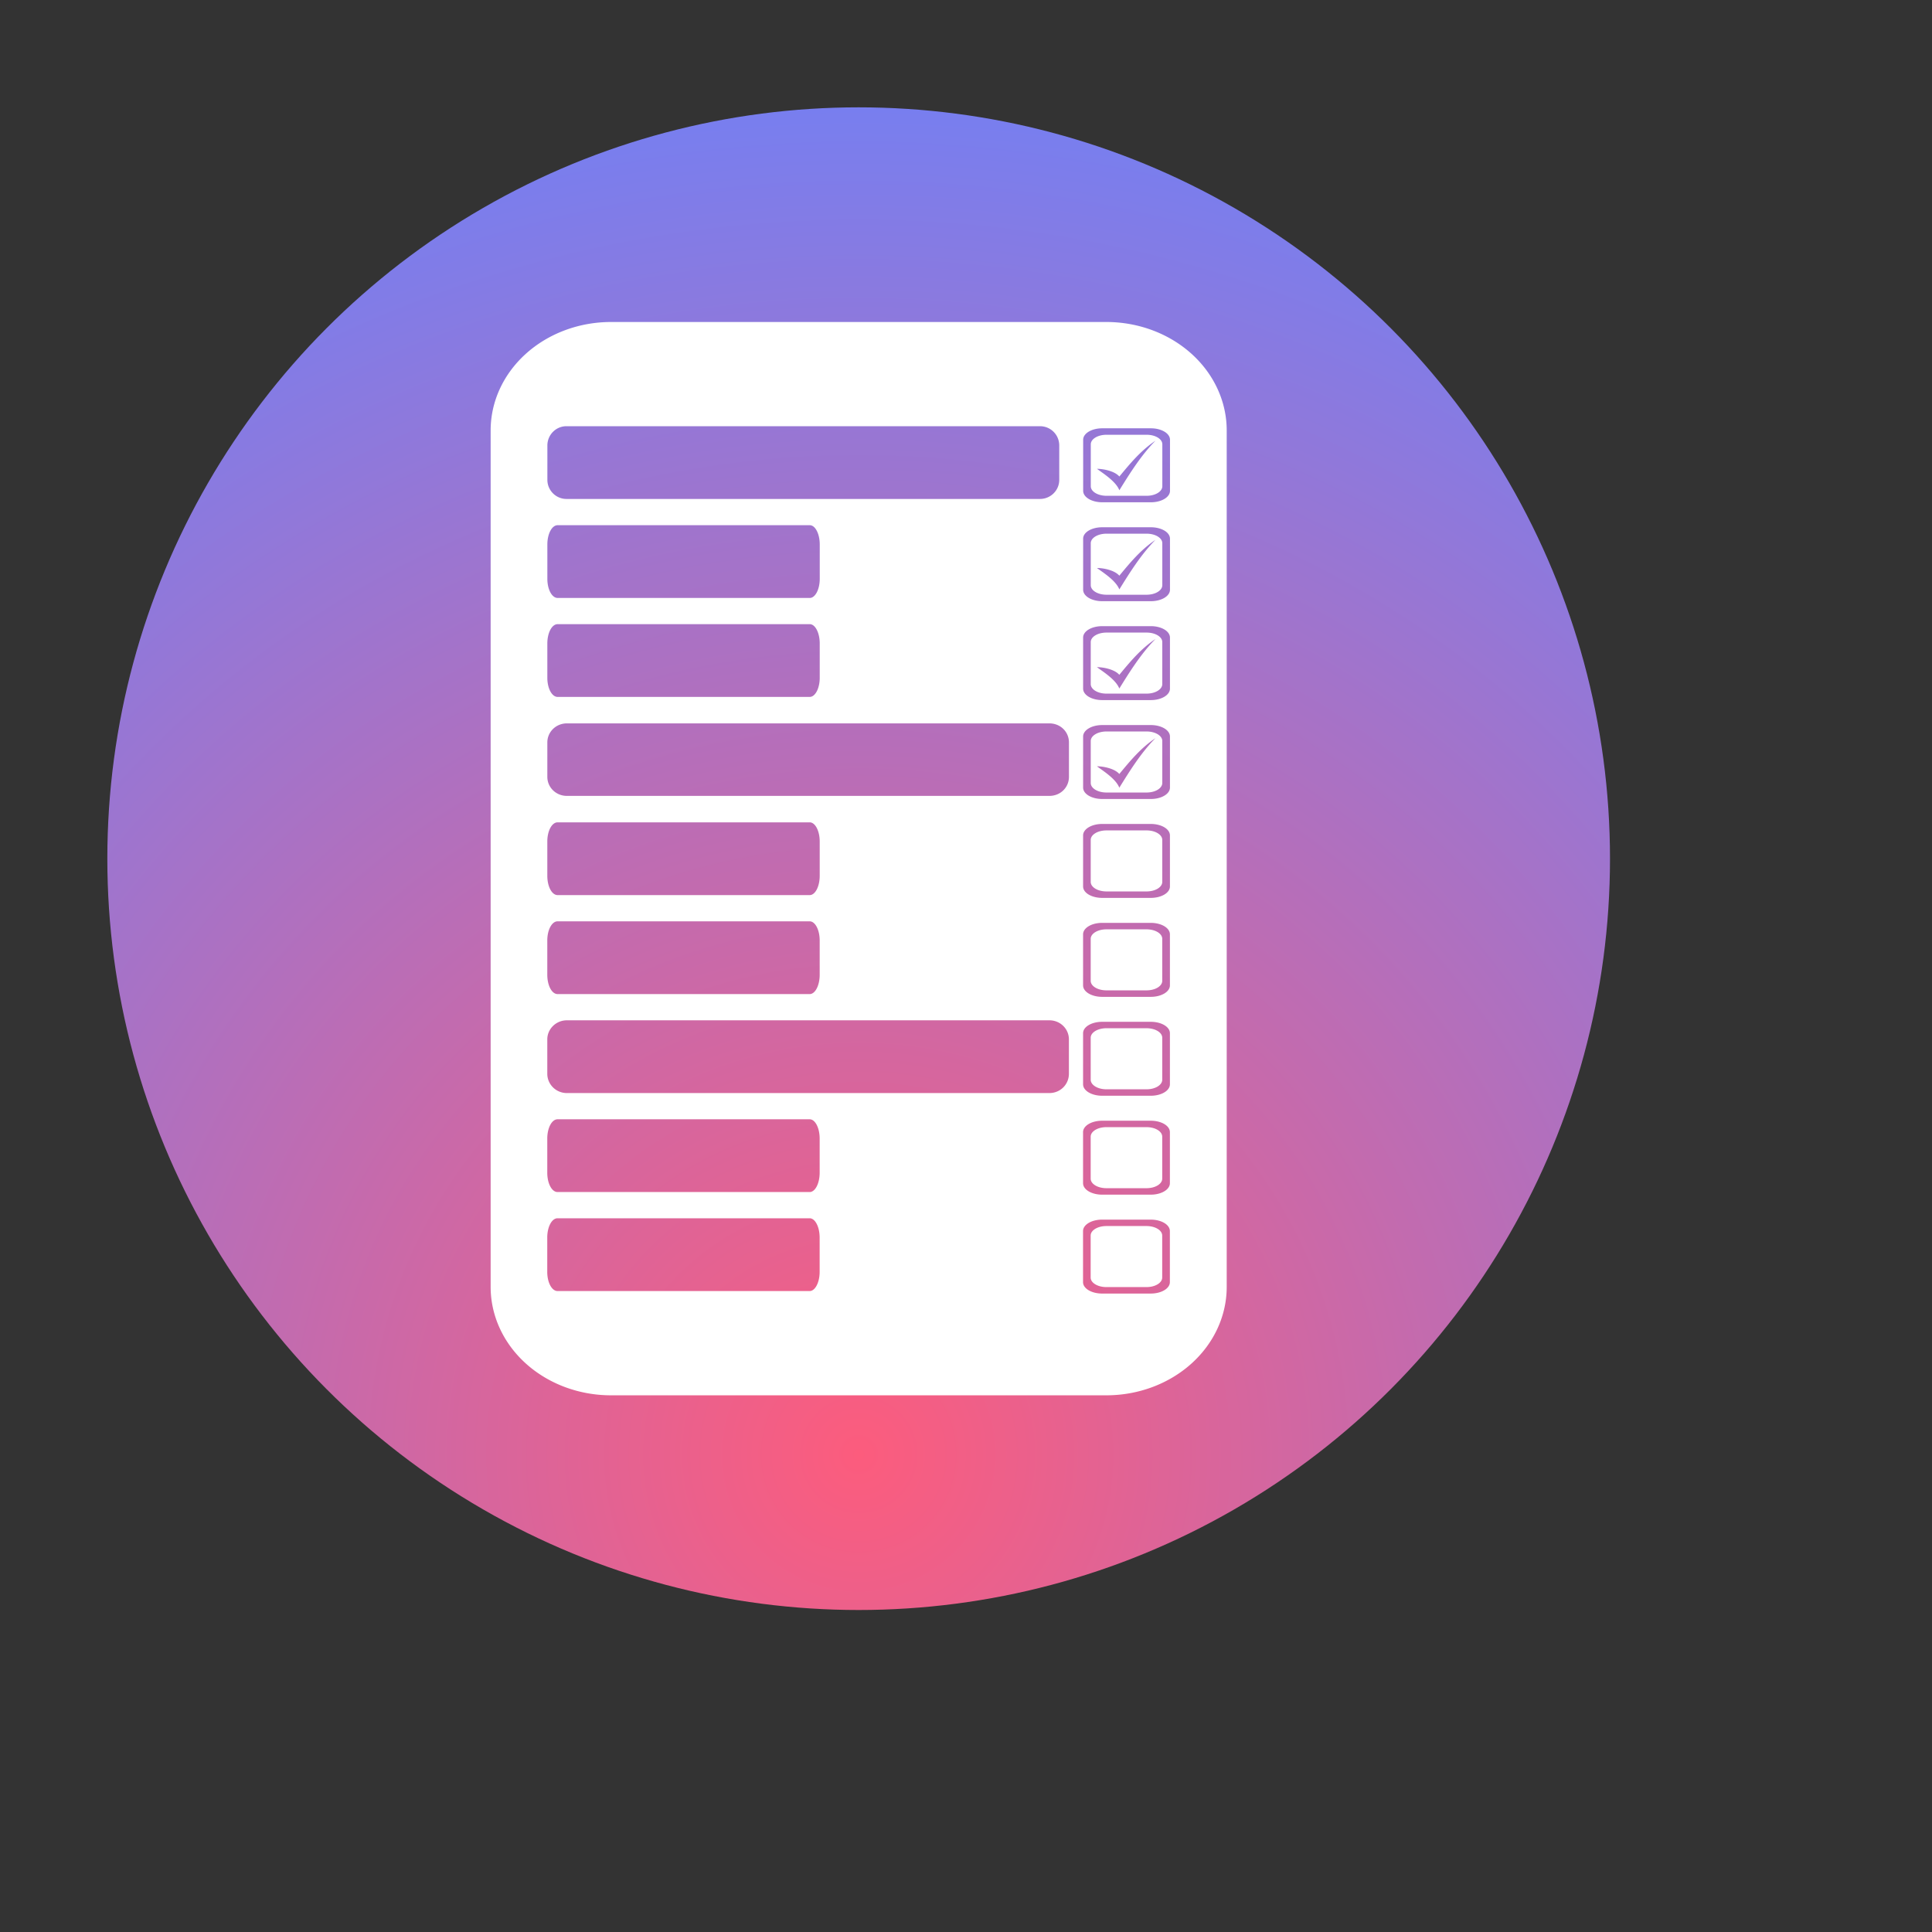 <?xml version="1.0" encoding="UTF-8"?><!DOCTYPE svg PUBLIC "-//W3C//DTD SVG 1.1//EN" "http://www.w3.org/Graphics/SVG/1.1/DTD/svg11.dtd"><svg xmlns="http://www.w3.org/2000/svg" xmlns:xlink="http://www.w3.org/1999/xlink" width="120" height="120" viewBox="0 0 90 90" xml:space="preserve" color-interpolation-filters="sRGB"><rect x="0" y="0" width="90" height="90" fill="#333333" stroke="none"/><title>Product Manufacturing Practices</title><defs><radialGradient id="RadialGradient-1" cx="0.5" cy="0.9" r="1"><stop offset="0.00" style="stop-color:rgb(252,92,125); stop-opacity:1;" /><stop offset="1.00" style="stop-color:rgb(106,130,251); stop-opacity:1;" /></radialGradient></defs><!--<rect style="fill:url(#RadialGradient-1)" rx="10" ry="10" x="10" y="10" width="60" height="60"/>--><circle style="fill:url(#RadialGradient-1)" cx="40" cy="40" r="35"/><svg viewBox="0 0 90 90" x="" y="" style="fill:rgb(255,255,255);"><path id="icon" class="icon" d="m28.455 15a5.606 5.051 0 0 0-5.599 5.055v39.889a5.606 5.051 0 0 0 5.599 5.055h23.089a5.606 5.051 0 0 0 5.601-5.055v-39.889a5.606 5.051 0 0 0-5.601-5.055zm-2.067 4.854h22.056c0.5 0 0.9 0.4 0.9 0.9v1.6c0 0.489-0.4 0.889-0.9 0.889h-22.056c-0.489 0-0.889-0.4-0.889-0.889v-1.6c0-0.5 0.4-0.9 0.889-0.9zm24.959 0.098h2.266c0.489 0 0.89 0.234 0.89 0.534v2.378c0 0.3-0.401 0.534-0.89 0.534h-2.266c-0.489 0-0.889-0.234-0.889-0.534v-2.378c0-0.3 0.4-0.534 0.889-0.534zm0.2 0.301c-0.411 0-0.734 0.2-0.734 0.444v1.955c0 0.244 0.323 0.444 0.734 0.444h1.867c0.411 0 0.732-0.2 0.732-0.444v-1.955c0-0.244-0.321-0.444-0.732-0.444zm2.28 0.277c-0.671 0.678-1.201 1.531-1.683 2.308-0.159-0.411-0.744-0.777-1.043-0.998 0.293 0 0.818 0.099 1.043 0.358 0.494-0.594 0.982-1.196 1.683-1.668zm-27.85 3.936h11.745c0.256 0 0.465 0.4 0.465 0.9v1.6c0 0.489-0.21 0.889-0.465 0.889h-11.745c-0.267 0-0.479-0.4-0.479-0.889v-1.6c0-0.5 0.212-0.9 0.479-0.9zm25.369 0.096h2.266c0.489 0 0.89 0.232 0.89 0.532v2.378c0 0.3-0.401 0.534-0.89 0.534h-2.266c-0.489 0-0.889-0.234-0.889-0.534v-2.378c0-0.3 0.4-0.532 0.889-0.532zm0.2 0.299c-0.411 0-0.734 0.2-0.734 0.444v1.956c0 0.244 0.323 0.444 0.734 0.444h1.867c0.411 0 0.732-0.2 0.732-0.444v-1.956c0-0.244-0.321-0.444-0.732-0.444zm2.28 0.288c-0.671 0.678-1.201 1.531-1.683 2.308-0.159-0.411-0.744-0.777-1.043-0.998 0.293 0 0.818 0.099 1.043 0.358 0.494-0.594 0.982-1.196 1.683-1.668zm-27.85 3.927h11.745c0.256 0 0.465 0.4 0.465 0.9v1.6c0 0.489-0.21 0.889-0.465 0.889h-11.745c-0.267 0-0.479-0.4-0.479-0.889v-1.6c0-0.5 0.212-0.9 0.479-0.9zm25.369 0.093h2.266c0.489 0 0.89 0.232 0.89 0.532v2.378c0 0.3-0.401 0.534-0.89 0.534h-2.266c-0.489 0-0.889-0.234-0.889-0.534v-2.378c0-0.3 0.4-0.532 0.889-0.532zm0.2 0.299c-0.411 0-0.734 0.2-0.734 0.444v1.956c0 0.244 0.323 0.444 0.734 0.444h1.867c0.411 0 0.732-0.2 0.732-0.444v-1.956c0-0.244-0.321-0.444-0.732-0.444zm2.28 0.301c-0.671 0.678-1.201 1.53-1.683 2.306-0.159-0.411-0.744-0.775-1.043-0.996 0.293 0 0.818 0.098 1.043 0.356 0.494-0.594 0.982-1.194 1.683-1.667zm-27.417 3.929h22.477c0.511 0 0.911 0.389 0.911 0.889v1.6c0 0.5-0.4 0.889-0.911 0.889h-22.477c-0.5 0-0.911-0.389-0.911-0.889v-1.6c0-0.5 0.411-0.889 0.911-0.889zm24.937 0.078h2.266c0.489 0 0.89 0.234 0.89 0.534v2.378c0 0.3-0.401 0.532-0.89 0.532h-2.266c-0.489 1e-6 -0.889-0.232-0.889-0.532v-2.378c0-0.3 0.4-0.534 0.889-0.534zm0.2 0.299c-0.411 0-0.734 0.2-0.734 0.444v1.956c0 0.244 0.323 0.444 0.734 0.444h1.867c0.411 0 0.732-0.2 0.732-0.444v-1.956c0-0.244-0.321-0.444-0.732-0.444zm2.28 0.312c-0.671 0.678-1.201 1.531-1.683 2.308-0.159-0.411-0.744-0.777-1.043-0.998 0.293 0 0.818 0.099 1.043 0.358 0.494-0.594 0.982-1.196 1.683-1.668zm-27.85 3.921h11.745c0.256 0 0.465 0.4 0.465 0.889v1.6c0 0.5-0.21 0.9-0.465 0.9h-11.745c-0.267 0-0.479-0.4-0.479-0.9v-1.6c0-0.489 0.212-0.889 0.479-0.889zm25.369 0.075h2.266c0.489 0 0.89 0.234 0.89 0.534v2.378c0 0.3-0.401 0.532-0.89 0.532h-2.266c-0.489 0-0.889-0.232-0.889-0.532v-2.378c0-0.3 0.4-0.534 0.889-0.534zm0.2 0.301c-0.411 0-0.734 0.2-0.734 0.444v1.955c0 0.244 0.323 0.444 0.734 0.444h1.867c0.411 0 0.732-0.2 0.732-0.444v-1.955c0-0.244-0.321-0.444-0.732-0.444zm-25.57 4.235h11.745c0.256 0 0.465 0.4 0.465 0.889v1.6c0 0.5-0.21 0.9-0.465 0.9h-11.745c-0.267 1e-6 -0.479-0.4-0.479-0.9v-1.6c0-0.489 0.212-0.889 0.479-0.889zm25.369 0.072h2.266c0.489 0 0.89 0.234 0.89 0.534v2.378c0 0.3-0.401 0.534-0.89 0.534h-2.266c-0.489 0-0.889-0.234-0.889-0.534v-2.378c0-0.3 0.4-0.534 0.889-0.534zm0.2 0.301c-0.411 0-0.734 0.2-0.734 0.444v1.955c0 0.244 0.323 0.444 0.734 0.444h1.867c0.411 0 0.732-0.2 0.732-0.444v-1.955c0-0.244-0.321-0.444-0.732-0.444zm-25.137 4.238h22.477c0.511 0 0.911 0.4 0.911 0.889v1.6c0 0.5-0.4 0.9-0.911 0.9h-22.477c-0.5 0-0.911-0.4-0.911-0.9v-1.6c0-0.489 0.411-0.889 0.911-0.889zm24.937 0.07h2.266c0.489 0 0.89 0.232 0.89 0.532v2.378c0 0.3-0.401 0.534-0.89 0.534h-2.266c-0.489 0-0.889-0.234-0.889-0.534v-2.378c0-0.3 0.4-0.532 0.889-0.532zm0.2 0.299c-0.411 0-0.734 0.2-0.734 0.444v1.955c0 0.244 0.323 0.446 0.734 0.446h1.867c0.411 0 0.732-0.202 0.732-0.446v-1.955c0-0.244-0.321-0.444-0.732-0.444zm-25.57 4.242h11.745c0.256 0 0.465 0.4 0.465 0.9v1.589c0 0.5-0.21 0.9-0.465 0.9h-11.745c-0.267 0-0.479-0.4-0.479-0.9v-1.589c0-0.5 0.212-0.9 0.479-0.9zm25.369 0.067h2.266c0.489 0 0.89 0.232 0.89 0.532v2.378c0 0.3-0.401 0.534-0.89 0.534h-2.266c-0.489 0-0.889-0.234-0.889-0.534v-2.378c0-0.3 0.4-0.532 0.889-0.532zm0.2 0.299c-0.411 0-0.734 0.2-0.734 0.444v1.956c0 0.244 0.323 0.444 0.734 0.444h1.867c0.411 0 0.732-0.2 0.732-0.444v-1.956c0-0.244-0.321-0.444-0.732-0.444zm-25.57 4.245h11.745c0.256 0 0.465 0.4 0.465 0.9v1.6c0 0.489-0.21 0.89-0.465 0.89h-11.745c-0.267 0-0.479-0.401-0.479-0.89v-1.6c0-0.5 0.212-0.9 0.479-0.9zm25.369 0.063h2.266c0.489-3e-6 0.89 0.234 0.89 0.534v2.378c0 0.3-0.401 0.532-0.89 0.532h-2.266c-0.489 0-0.889-0.232-0.889-0.532v-2.378c0-0.3 0.4-0.534 0.889-0.534zm0.2 0.299c-0.411 0-0.734 0.2-0.734 0.444v1.956c0 0.244 0.323 0.444 0.734 0.444h1.867c0.411 0 0.732-0.2 0.732-0.444v-1.956c0-0.244-0.321-0.444-0.732-0.444z"/></svg></svg>
